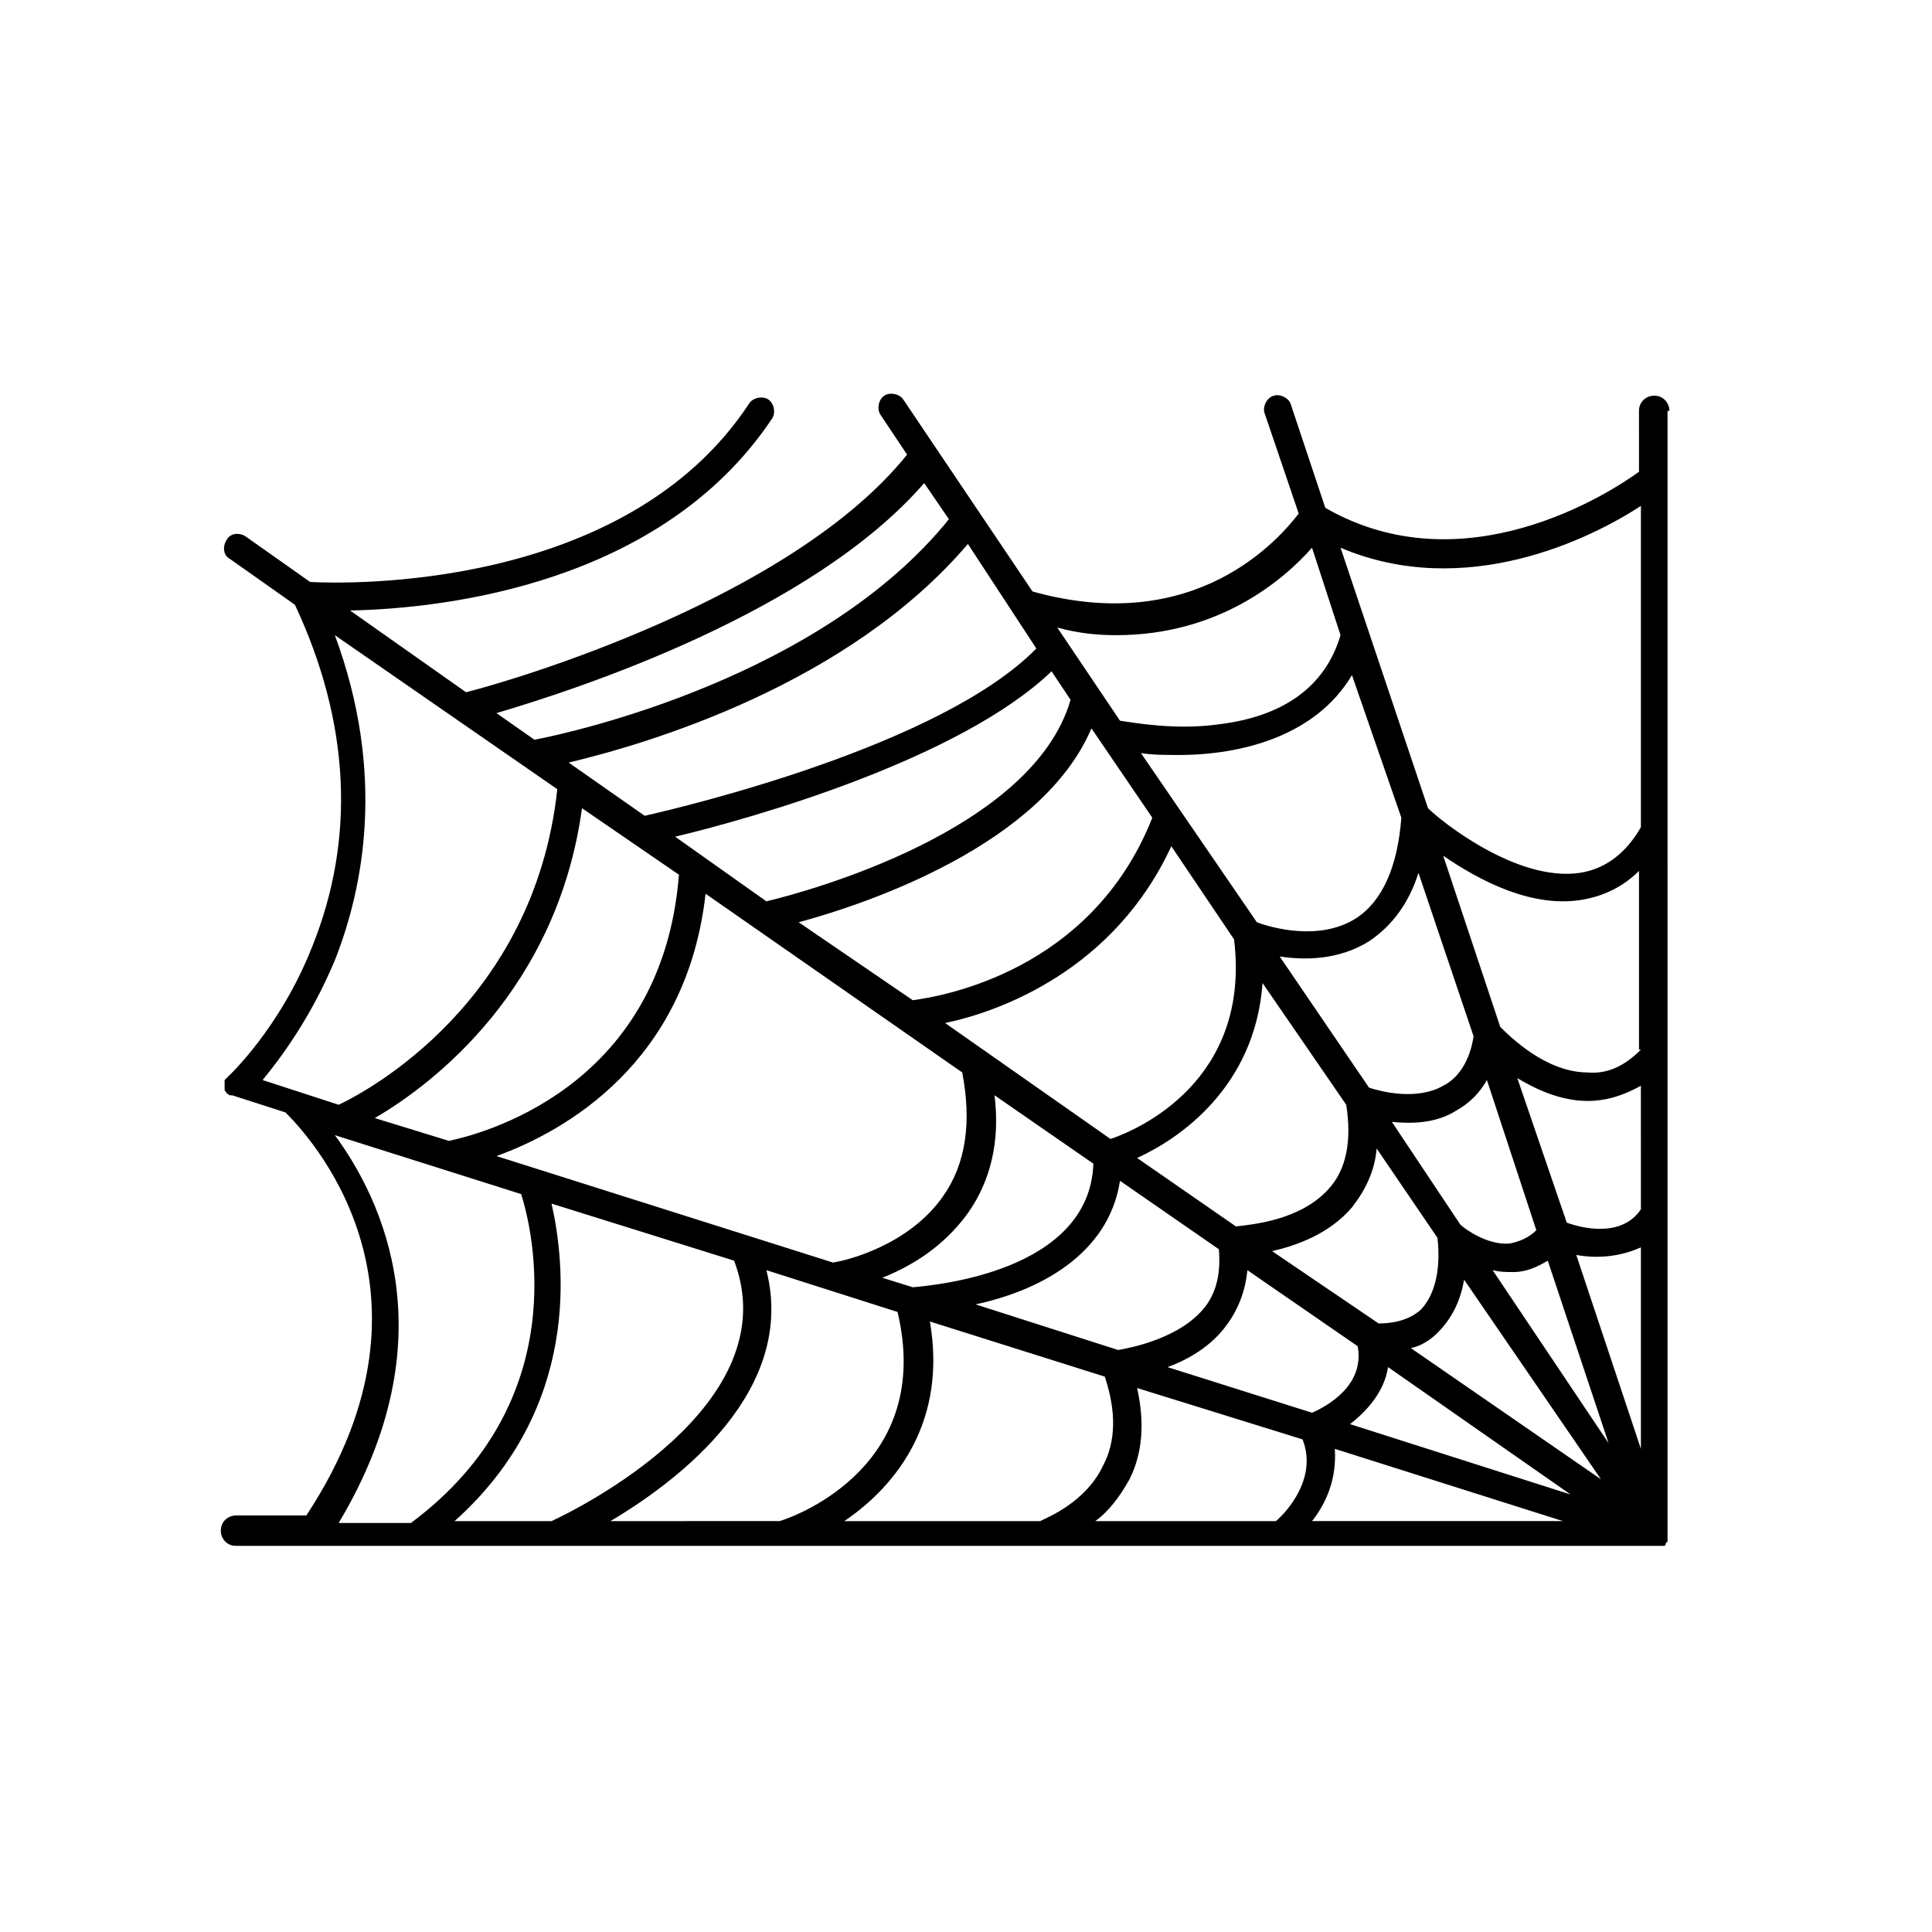 <?xml version="1.0" encoding="UTF-8"?>
<!-- Uploaded to: ICON Repo, www.svgrepo.com, Generator: ICON Repo Mixer Tools -->
<svg fill="#000000" width="800px" height="800px" version="1.1" viewBox="144 144 512 512" xmlns="http://www.w3.org/2000/svg">
 <path d="m586.41 252.89c0-2.016-1.512-4.031-4.031-4.031-2.016 0-4.031 1.512-4.031 4.031l0.004 16.121c-7.559 5.543-46.352 30.73-83.129 9.574l-9.07-27.207c-0.504-2.016-3.023-3.023-4.535-2.519-2.016 0.504-3.023 3.023-2.519 4.535l9.07 26.703c-5.039 6.551-27.207 32.746-70.535 20.656l-34.258-50.883c-1.008-1.512-3.527-2.016-5.039-1.008s-2.016 3.527-1.008 5.039l7.055 10.578c-30.73 38.285-104.79 59.949-116.88 62.973l-30.73-21.664c25.191-0.504 82.625-7.055 111.85-50.883 1.008-1.512 0.504-4.031-1.008-5.039-1.512-1.008-4.031-0.504-5.039 1.008-32.746 49.879-106.81 47.863-116.38 47.359l-17.129-12.09c-1.512-1.008-4.031-1.008-5.039 1.008-1.008 1.512-1.008 4.031 1.008 5.039l17.129 12.09c14.609 31.234 16.121 61.969 4.535 90.688-8.566 21.664-22.168 34.258-22.168 34.258l-0.504 0.504s-0.504 0.504-0.504 0.504v1.008 0.504 1.008c0 0.504 0.504 0.504 0.504 1.008 0.504 0 0.504 0.504 1.008 0.504h0.504l14.105 4.535c5.039 5.039 45.344 46.352 5.543 106.81h-18.641c-2.016 0-4.031 1.512-4.031 4.031 0 2.016 1.512 4.031 4.031 4.031h376.85 0.504 0.504 0.504s0.504 0 0.504-0.504c0 0 0-0.504 0.504-0.504v-0.504-0.504-0.504l-0.004-298.26zm-152.15 294.22c3.527-2.519 6.551-6.551 9.07-11.082 3.527-7.055 4.031-15.113 2.016-24.184l43.832 13.602c4.031 10.078-4.031 19.145-7.055 21.664zm-66.504 0c14.105-9.574 27.207-26.703 22.672-52.898l46.352 14.609c3.023 9.07 3.023 17.129-0.504 23.68-4.535 9.574-14.609 13.602-16.625 14.609zm-61.969 0c18.641-11.082 49.375-34.762 41.312-66.504l34.762 11.082c9.574 40.305-26.199 53.906-31.234 55.418zm-41.312 0c33.754-30.23 29.223-68.52 25.695-84.137l48.367 15.113c14.609 38.289-41.816 66-48.367 69.023zm154.17-231.25c-25.191 25.695-92.699 41.816-103.79 44.336l-20.152-14.105c21.16-5.039 74.059-20.656 105.8-57.938zm96.73 44.84c-1.008 13.098-5.039 22.168-12.09 26.703-9.574 6.047-22.168 2.519-26.199 1.008l-30.73-44.84c3.023 0.504 6.551 0.504 10.078 0.504 16.625 0 36.273-5.039 45.848-21.16zm-66 0c-16.121 40.809-55.922 47.359-63.48 48.367l-30.23-20.656c18.641-5.039 64.488-20.656 77.586-51.387zm5.039 7.555 16.625 24.688c4.535 37.281-25.191 50.383-32.746 52.898l-43.832-30.73c14.609-3.023 44.84-14.105 59.953-46.855zm26.703 107.31c6.551-1.512 15.113-4.535 21.16-11.586 3.527-4.535 6.047-9.574 6.551-15.617l16.121 23.68c1.008 9.07-1.008 15.617-4.535 19.145-4.031 3.527-9.574 3.527-11.082 3.527zm43.828 21.664c3.527-3.527 6.047-8.062 7.055-14.105l36.273 52.898-50.383-34.762c2.523-0.504 5.043-2.016 7.055-4.031zm-12.09-55.922c5.039 0.504 11.586 0.504 17.129-3.023 3.527-2.016 6.047-4.535 8.062-8.062l13.098 39.801c-2.016 2.016-4.535 3.023-7.055 3.527-6.047 0.504-12.09-4.031-13.098-5.039zm13.602-9.574c-7.055 4.031-16.625 1.512-19.648 0.504l-23.68-34.762c6.551 1.008 15.617 1.008 23.68-4.031 6.047-4.031 10.578-10.078 13.098-18.137l14.609 43.328c-1.004 6.547-4.027 11.082-8.059 13.098zm-25.691 5.039c1.512 9.574 0 17.129-4.535 22.168-7.559 8.566-20.656 9.574-24.688 10.078l-26.199-18.141c11.082-5.039 31.234-18.641 33.25-46.352zm-67.008 15.617c-1.008 28.719-42.32 32.242-47.863 32.746l-8.062-2.519c7.559-3.023 16.121-8.062 22.672-17.129 6.047-8.566 8.566-19.145 7.055-31.234zm7.055 4.535 26.199 18.137c0.504 6.047-0.504 11.082-3.527 15.113-6.551 8.566-20.152 11.082-23.176 11.586l-37.785-12.09c16.625-3.527 35.266-13.098 38.289-32.746zm28.211 38.289c3.023-4.031 5.039-9.07 5.543-14.609l29.223 20.152c2.016 10.578-8.566 16.121-12.09 17.633l-38.289-12.09c5.539-2.019 11.582-5.543 15.613-11.086zm42.824 11.082 48.367 33.754-58.441-18.641c4.531-3.523 9.066-8.562 10.074-15.113zm27.711-25.691c2.016 0.504 3.527 0.504 5.543 0.504 3.527 0 6.551-1.512 9.07-3.023l16.121 48.367zm22.168-4.031c5.543 1.008 11.586 0.504 17.129-2.016v53.402zm17.129-12.094c-5.039 7.559-15.617 5.039-19.648 3.527l-13.102-38.289c5.039 3.023 11.586 6.047 18.641 6.047 5.039 0 9.574-1.512 14.105-4.031zm0-42.316c-4.031 4.031-8.566 6.551-14.105 6.047-11.082 0-20.656-9.574-23.176-12.09l-15.113-45.344c9.574 6.551 23.68 14.105 37.281 11.586 5.543-1.008 10.578-3.527 14.609-7.559v47.359zm-231.75-39.301-24.184-17.129c21.16-5.039 75.57-20.656 99.754-43.832l5.039 7.559c-10.074 34.762-70.027 50.887-80.609 53.402zm-23.176-7.051c-4.535 57.434-53.906 69.023-60.961 70.535l-19.648-6.047c15.617-9.07 48.367-34.258 54.914-82.121zm7.055 5.039 68.016 47.359c2.519 13.098 1.008 24.184-5.039 32.746-9.07 13.098-25.695 17.129-29.223 17.633l-89.172-28.215c18.137-6.551 50.379-24.688 55.418-69.523zm166.76 147.11 60.457 19.145h-66.504c4.031-5.035 6.551-11.586 6.047-19.145zm81.113-249.89v85.145c-4.031 7.055-9.574 11.082-16.121 12.09-16.625 2.519-36.777-13.602-40.305-17.129l-23.176-69.023c33.25 14.105 66.5-2.519 79.602-11.082zm-139.05 34.258c27.207 0 44.336-14.609 51.891-23.176l7.559 23.176c-4.031 13.602-15.113 21.664-32.746 23.68-11.082 1.512-22.168-0.504-25.695-1.008l-16.625-24.688c5.539 1.512 10.578 2.016 15.617 2.016zm-50.887-40.305 6.551 9.574c-33.754 41.816-99.25 56.426-109.83 58.441l-10.078-7.055c22.172-6.551 83.637-26.703 113.36-60.961zm-156.18 126.46c7.559-19.145 13.602-49.375 0-86.152l58.945 40.809c-6.047 56.426-50.383 80.105-57.938 83.633l-20.152-6.551c4.535-5.543 12.594-16.121 19.145-31.738zm0 46.348 49.375 15.617c3.023 9.574 14.105 54.914-29.223 87.16h-19.145c29.219-48.867 11.586-85.645-1.008-102.78z"/>
</svg>